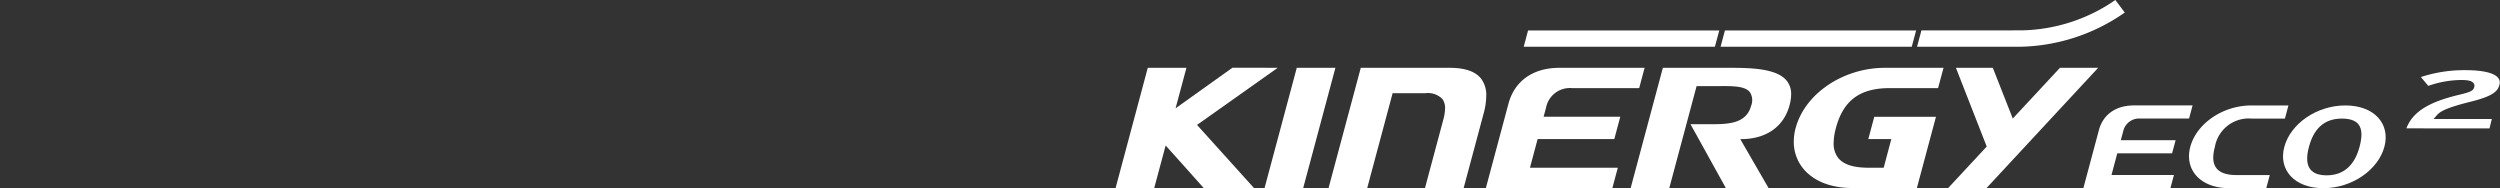 <svg xmlns="http://www.w3.org/2000/svg" xmlns:xlink="http://www.w3.org/1999/xlink" width="372" height="28" viewBox="0 0 372 28">
  <rect x="0" y="0" width="372" height="28" fill="#333333" stroke="none"/>
  <defs>
    <clipPath id="clip-path">
      <rect id="사각형_13617" data-name="사각형 13617" width="205.96" height="28" fill="none"/>
    </clipPath>
  </defs>
  <g id="logo_kinergy_eco2" transform="translate(166)">
    <rect id="사각형_12435" data-name="사각형 12435" width="372" height="28" transform="translate(-166)" fill="#fff" opacity="0"/>
    <g id="그룹_12940" data-name="그룹 12940">
      <g id="그룹_12939" data-name="그룹 12939" clip-path="url(#clip-path)">
        <path id="패스_56383" data-name="패스 56383" d="M366.391,46.5h8.157l.522-1.954h-8.155l.348-1.289a2.429,2.429,0,0,1,2.584-1.935h7.226l.524-1.954h-8.724c-2.712,0-4.6,1.367-5.217,3.68l-2.312,8.63H374.3l.522-1.953H365.53Z" transform="translate(-217.341 -23.681)" fill="#fff"/>
        <path id="패스_56384" data-name="패스 56384" d="M406.788,51.681c-4.325,0-6.714-2.769-5.8-6.164s4.773-6.146,9.1-6.146h5.5l-.522,1.955h-4.953a5.113,5.113,0,0,0-5.469,4.211c-.682,2.54-.006,4.192,3.219,4.192h4.95l-.523,1.953Z" transform="translate(-241.07 -23.681)" fill="#fff"/>
        <path id="패스_56385" data-name="패스 56385" d="M441.887,51.68c-4.323,0-6.716-2.751-5.8-6.144.912-3.413,4.779-6.165,9.084-6.165,4.323,0,6.715,2.752,5.807,6.146-.915,3.413-4.781,6.164-9.086,6.164m2.757-10.355c-2.769,0-4.224,1.669-4.9,4.211s-.128,4.231,2.641,4.231c2.691,0,4.206-1.691,4.887-4.231s.274-4.211-2.625-4.211" transform="translate(-262.179 -23.681)" fill="#fff"/>
        <path id="패스_56386" data-name="패스 56386" d="M61.372,43.21l4.792-17.884H60.416L55.623,43.21Z" transform="translate(-33.456 -15.233)" fill="#fff"/>
        <path id="패스_56387" data-name="패스 56387" d="M102.239,26.965c-.834-1.088-2.408-1.638-4.679-1.638H84.314c-.028.1-4.748,17.712-4.793,17.884h5.751L89.052,29.1h4.9a2.979,2.979,0,0,1,2.505.87,2.224,2.224,0,0,1,.4,1.382,7.137,7.137,0,0,1-.286,1.775s-2.659,9.916-2.7,10.087H99.62l2.964-11.051a10.424,10.424,0,0,0,.4-2.661,4.034,4.034,0,0,0-.746-2.534" transform="translate(-47.83 -15.234)" fill="#fff"/>
        <path id="패스_56388" data-name="패스 56388" d="M146.848,32.609l.368-1.378a3.611,3.611,0,0,1,3.853-2.887h10c.026-.1.766-2.856.808-3.018H149.188c-3.9,0-6.66,1.944-7.569,5.335l-3.362,12.55h18.825c.026-.1.766-2.857.809-3.02H144.818l1.14-4.265h11.41c.026-.1.846-3.155.888-3.317Z" transform="translate(-83.159 -15.234)" fill="#fff"/>
        <path id="패스_56389" data-name="패스 56389" d="M253.5,34.272a7.82,7.82,0,0,0-.276,2.026,6.245,6.245,0,0,0,1.277,3.86c1.511,1.969,4.149,3.053,7.428,3.053h9.609c.027-.1,2.8-10.445,2.841-10.6H265.2l-.891,3.317h3.426L266.6,40.192h-2.243c-2.292,0-3.785-.493-4.565-1.51a3.446,3.446,0,0,1-.639-2.164,8.882,8.882,0,0,1,.341-2.252c1.1-4.095,3.567-5.921,8-5.921h7.2c.026-.1.768-2.856.811-3.018h-8.74c-6.193,0-11.893,3.845-13.259,8.945" transform="translate(-152.307 -15.234)" fill="#fff"/>
        <path id="패스_56390" data-name="패스 56390" d="M317.509,25.326h-5.486l4.583,11.713-5.737,6.172,5.691.022,16.625-17.907H327.5c-.041.043-7.016,7.546-7.016,7.546l-2.971-7.546" transform="translate(-186.982 -15.233)" fill="#fff"/>
        <path id="패스_56391" data-name="패스 56391" d="M207.876,25.326H197.109c-.027.1-4.746,17.712-4.791,17.884h5.749c.026-.1,4.062-15.163,4.062-15.163h3.314c2.092-.013,3.9-.024,4.624.915a2.205,2.205,0,0,1,.183,1.989c-.753,2.8-3.62,2.781-6.393,2.759h-2.638l5.264,9.507h6.356c-.117-.2-4.213-7.285-4.213-7.285h.12c3.727,0,6.356-1.838,7.214-5.043a6.288,6.288,0,0,0,.239-1.62,3.116,3.116,0,0,0-.612-1.959c-1.05-1.369-3.428-1.978-7.711-1.978" transform="translate(-115.675 -15.233)" fill="#fff"/>
        <path id="패스_56392" data-name="패스 56392" d="M24.128,25.3l-6.738-.012-8.464,6.04L10.542,25.3H4.79C4.764,25.407.046,43.018,0,43.191H5.748l1.7-6.326.085.094s5.578,6.2,5.578,6.232h7.481L12.117,33.8l12.011-8.5" transform="translate(0 -15.213)" fill="#fff"/>
        <path id="패스_56393" data-name="패스 56393" d="M153.035,11.367l-.651,2.428h28.448l.652-2.428Z" transform="translate(-91.656 -6.837)" fill="#fff"/>
        <path id="패스_56394" data-name="패스 56394" d="M330.155,1.865,328.756,0a25.237,25.237,0,0,1-13.947,4.518l-14.91.006-.653,2.435h15.207a28.021,28.021,0,0,0,15.7-5.091" transform="translate(-179.991)" fill="#fff"/>
        <path id="패스_56395" data-name="패스 56395" d="M226.538,11.367l-.652,2.428h28.449l.65-2.428Z" transform="translate(-135.866 -6.837)" fill="#fff"/>
        <path id="패스_56396" data-name="패스 56396" d="M481.966,34.851c.893-2.387,3.226-3.883,7.675-4.955,1.816-.435,2.292-.61,2.424-1.2a.657.657,0,0,0-.115-.583c-.25-.322-.8-.459-1.836-.459a15.094,15.094,0,0,0-4.89.876l-1.105-1.316a20.716,20.716,0,0,1,6.576-1.023c3.325,0,4.518.63,4.933,1.159a1.109,1.109,0,0,1,.18,1.008c-.247,1.006-.995,1.7-4.23,2.512-3.551.888-4.553,1.415-5.082,2.025l-.486.561h8.665l-.345,1.4Z" transform="translate(-289.893 -15.751)" fill="#fff"/>
      </g>
    </g>
  </g>
</svg>
